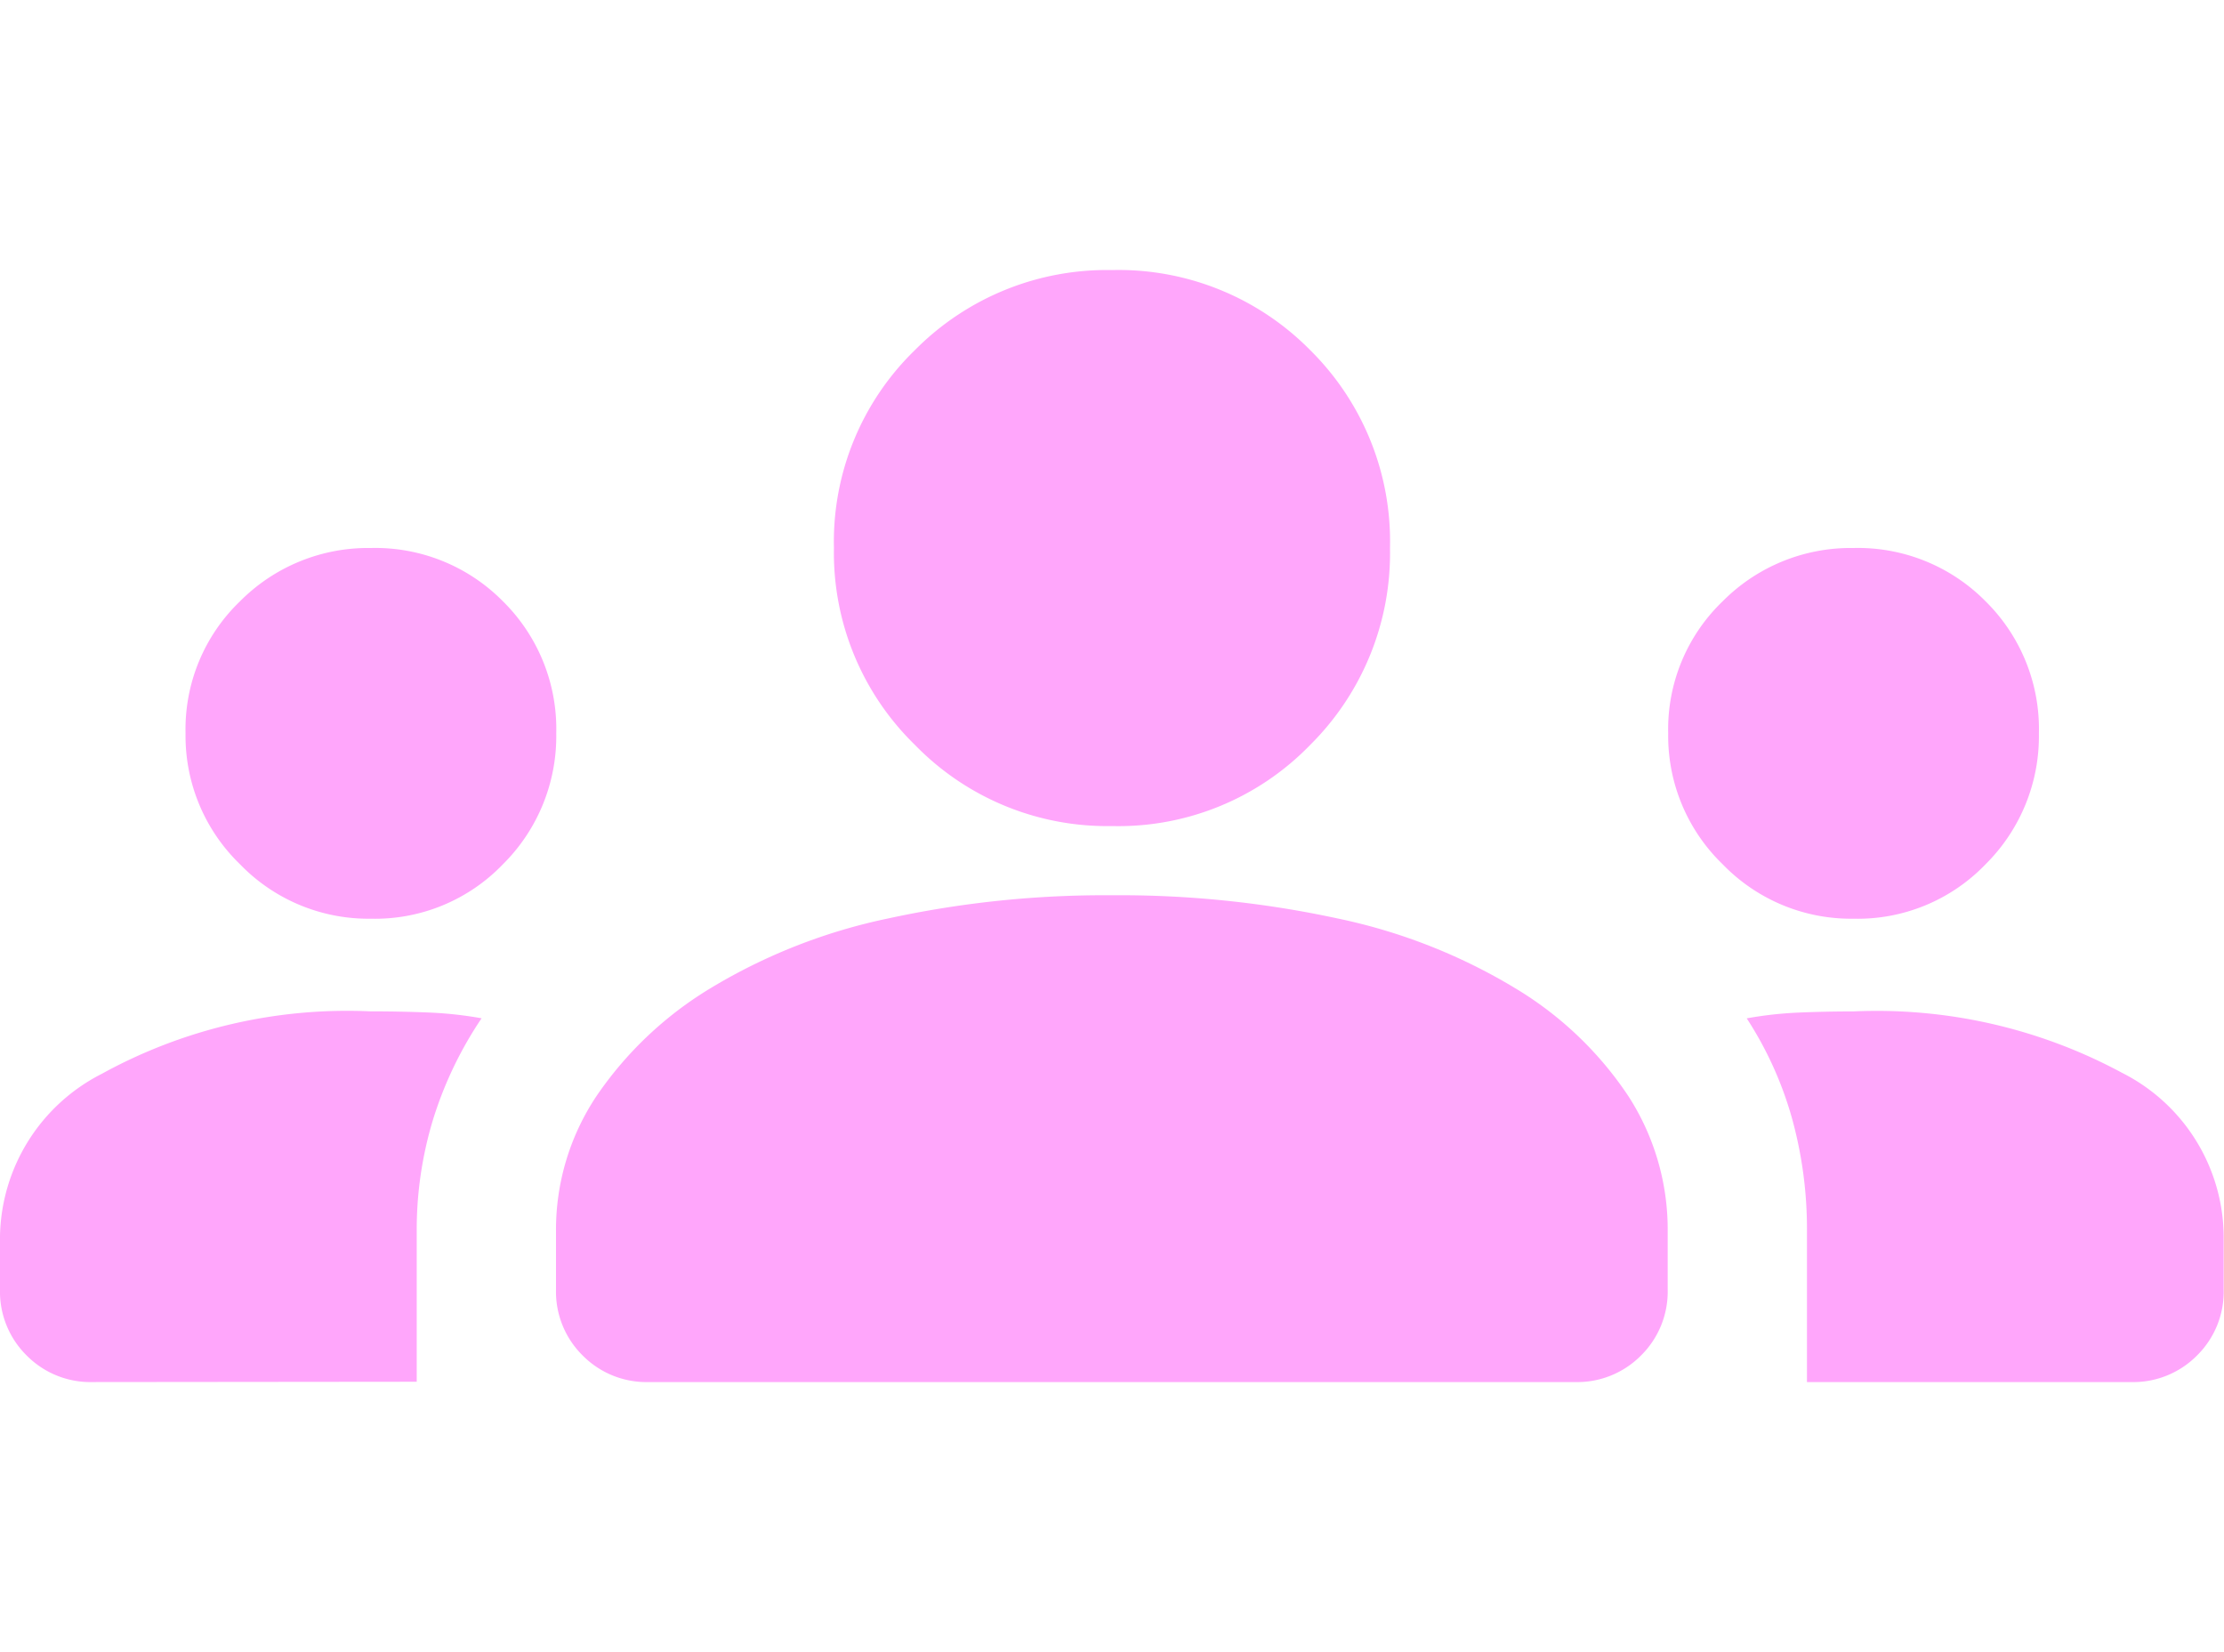 <svg xmlns="http://www.w3.org/2000/svg" xmlns:xlink="http://www.w3.org/1999/xlink" width="35" height="26" viewBox="0 0 35 26">
    <defs>
        <clipPath id="clip-path">
            <rect id="Rectangle_17" width="35" height="26" transform="translate(25 29)" fill="#fff"/>
        </clipPath>
    </defs>
    <g id="Mask_Group_8" transform="translate(-25 -29)" clip-path="url(#clip-path)">
        <path id="groups_24dp_5F6368_FILL1_wght400_GRAD0_opsz24" d="M1.458-8.75A1.411,1.411,0,0,1,.419-9.169,1.411,1.411,0,0,1,0-10.208v-.839A2.923,2.923,0,0,1,1.6-13.6a8.01,8.01,0,0,1,4.229-.984q.474,0,.911.018a6.106,6.106,0,0,1,.839.091,6.068,6.068,0,0,0-.766,1.6,5.977,5.977,0,0,0-.255,1.75v2.37Zm8.75,0a1.411,1.411,0,0,1-1.039-.419,1.411,1.411,0,0,1-.419-1.039v-.911a3.789,3.789,0,0,1,.638-2.133,5.789,5.789,0,0,1,1.8-1.7,8.915,8.915,0,0,1,2.789-1.094,16.037,16.037,0,0,1,3.518-.365,16.218,16.218,0,0,1,3.555.365,8.915,8.915,0,0,1,2.789,1.094,5.587,5.587,0,0,1,1.786,1.7,3.869,3.869,0,0,1,.62,2.133v.911a1.411,1.411,0,0,1-.419,1.039,1.411,1.411,0,0,1-1.039.419Zm18.229,0v-2.37a6.542,6.542,0,0,0-.237-1.786,5.709,5.709,0,0,0-.711-1.568,6.049,6.049,0,0,1,.82-.091q.419-.018.857-.018a8.131,8.131,0,0,1,4.229.966,2.908,2.908,0,0,1,1.6,2.57v.839a1.411,1.411,0,0,1-.419,1.039,1.411,1.411,0,0,1-1.039.419Zm-22.6-7.292a2.809,2.809,0,0,1-2.06-.857,2.809,2.809,0,0,1-.857-2.06,2.791,2.791,0,0,1,.857-2.078,2.839,2.839,0,0,1,2.06-.839,2.822,2.822,0,0,1,2.078.839,2.822,2.822,0,0,1,.839,2.078,2.839,2.839,0,0,1-.839,2.06A2.791,2.791,0,0,1,5.833-16.042Zm23.333,0a2.809,2.809,0,0,1-2.06-.857,2.809,2.809,0,0,1-.857-2.06,2.791,2.791,0,0,1,.857-2.078,2.839,2.839,0,0,1,2.06-.839,2.822,2.822,0,0,1,2.078.839,2.822,2.822,0,0,1,.839,2.078,2.839,2.839,0,0,1-.839,2.06A2.791,2.791,0,0,1,29.167-16.042ZM17.5-17.5a4.219,4.219,0,0,1-3.1-1.276,4.219,4.219,0,0,1-1.276-3.1A4.2,4.2,0,0,1,14.4-24.992a4.25,4.25,0,0,1,3.1-1.258,4.233,4.233,0,0,1,3.117,1.258,4.233,4.233,0,0,1,1.258,3.117,4.25,4.25,0,0,1-1.258,3.1A4.2,4.2,0,0,1,17.5-17.5Z" transform="translate(25 59.5)" fill="#ffa6fb"/>
    </g>
</svg>
